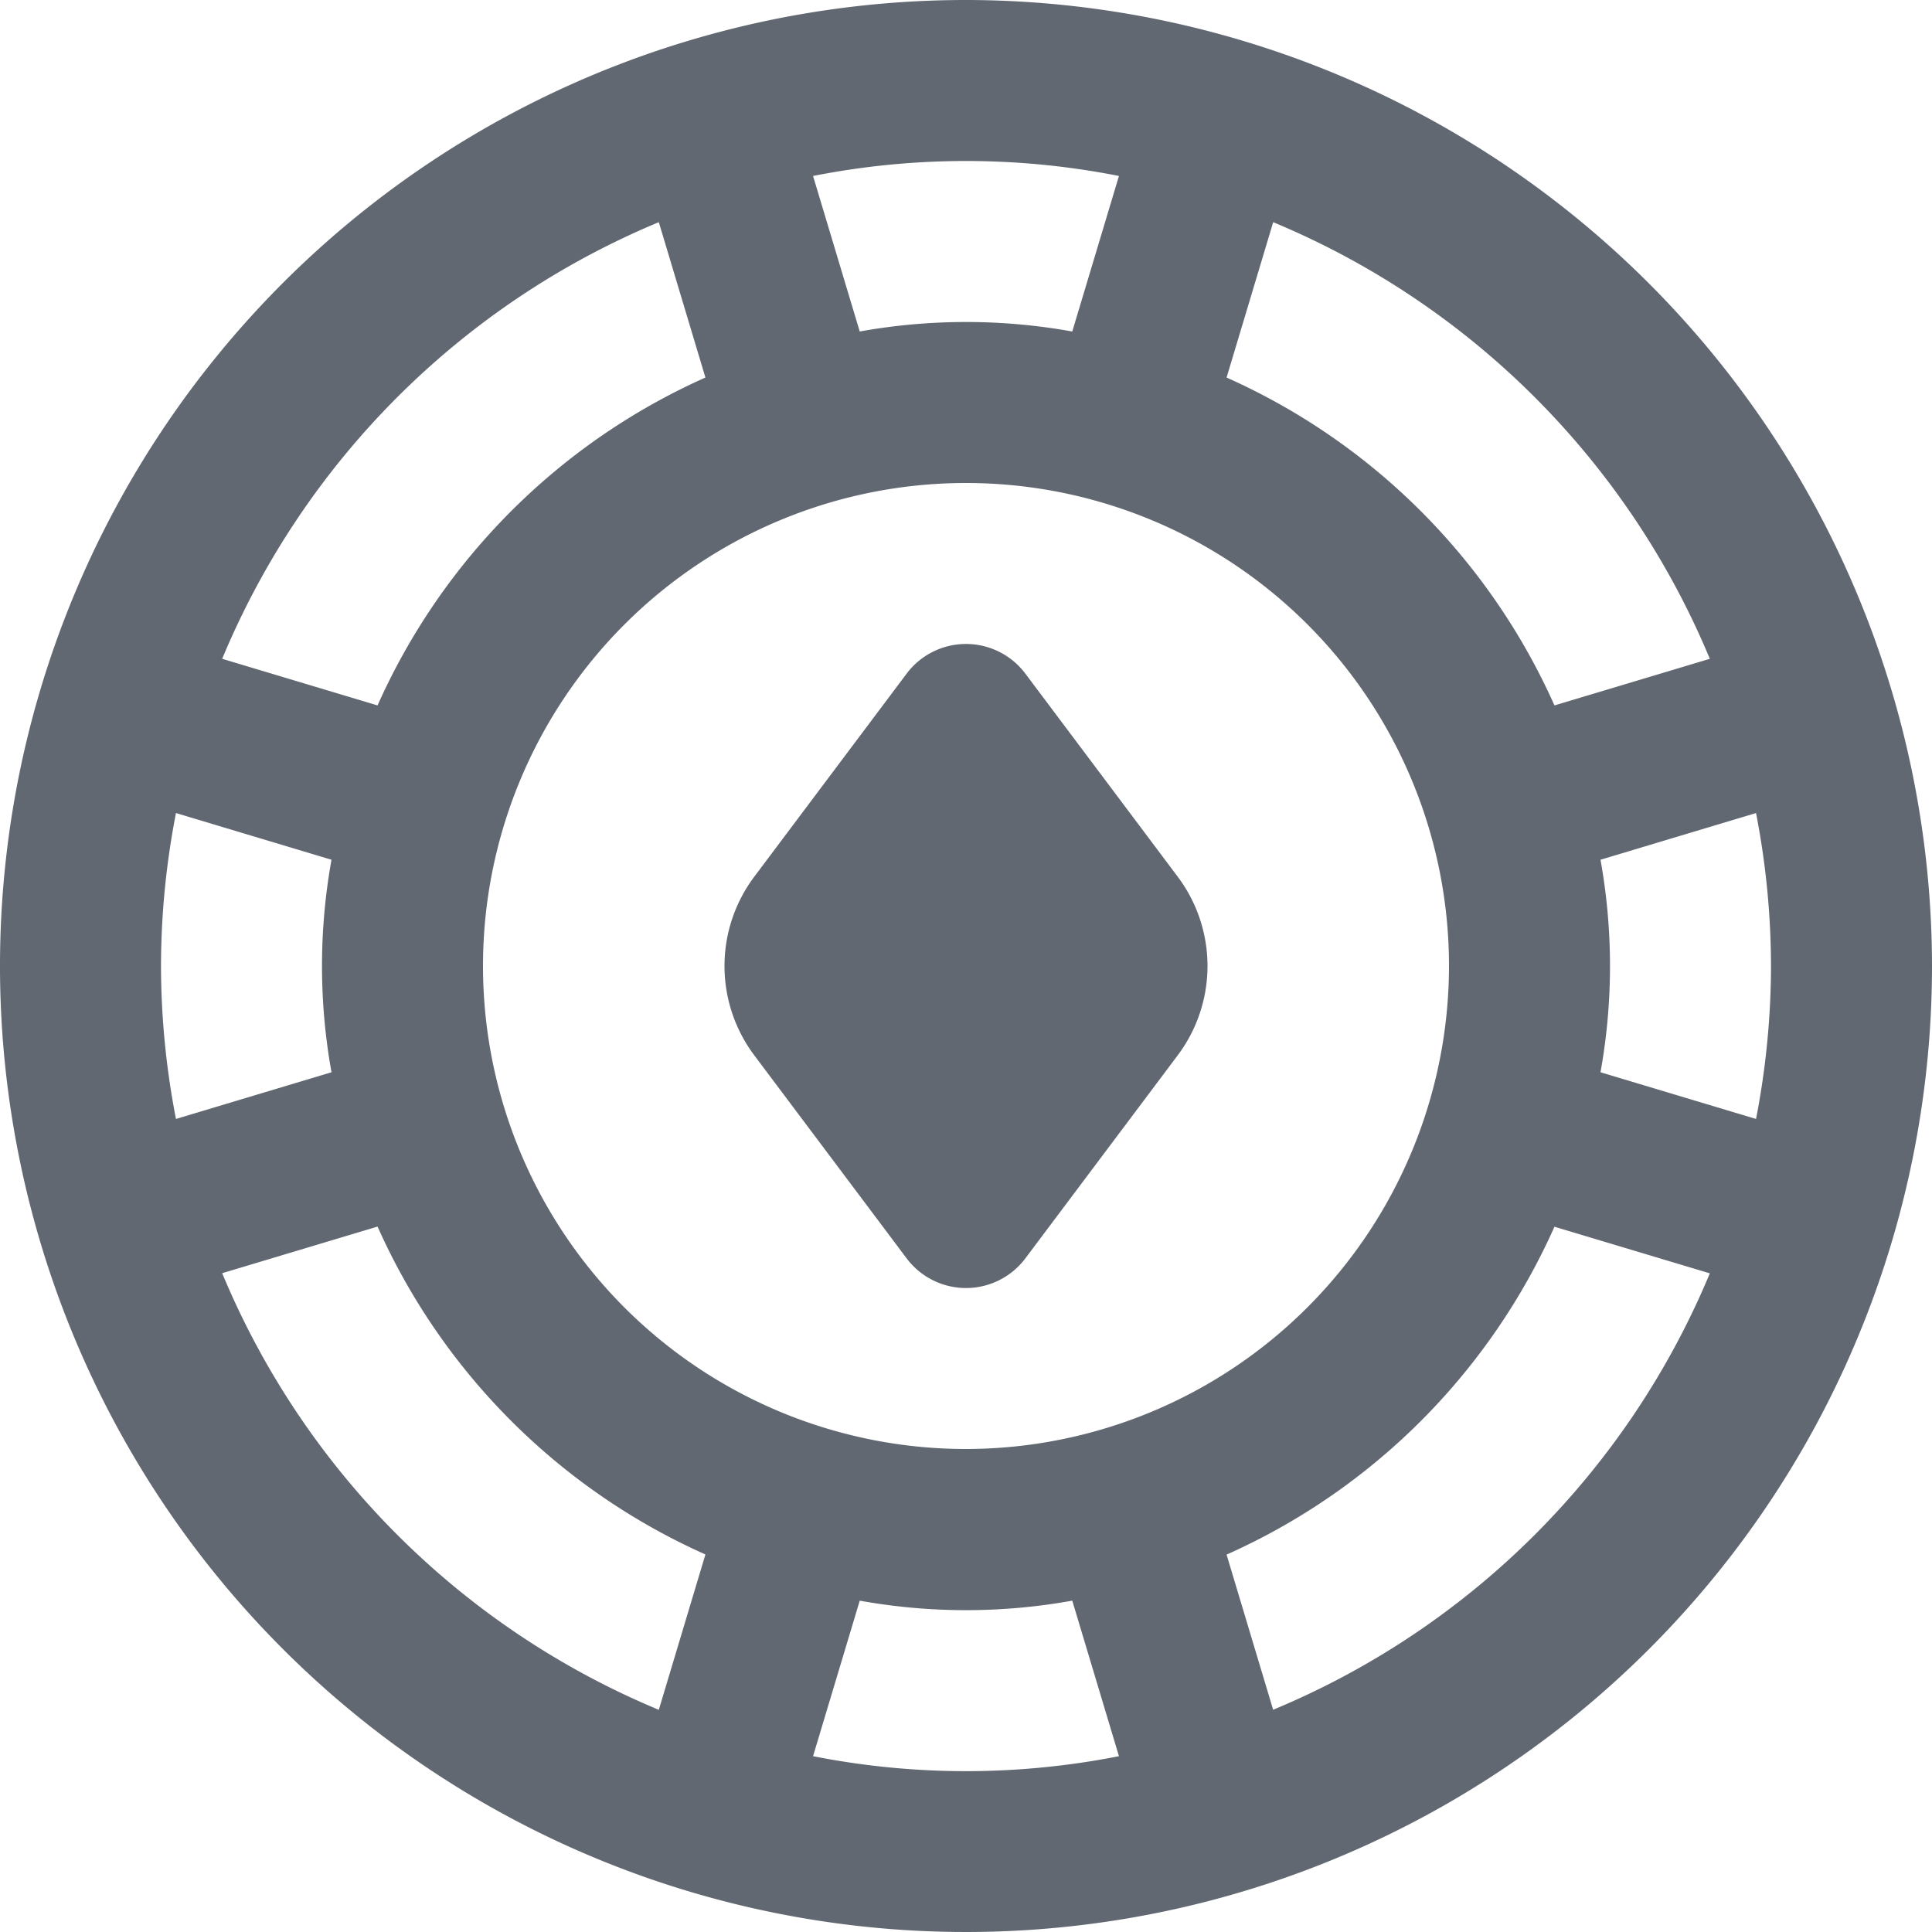 <svg id="SvgjsSvg1011" width="288" height="288" xmlns="http://www.w3.org/2000/svg" version="1.1" xmlns:xlink="http://www.w3.org/1999/xlink" xmlns:svgjs="http://svgjs.com/svgjs"><defs id="SvgjsDefs1012"></defs><g id="SvgjsG1013"><svg xmlns="http://www.w3.org/2000/svg" width="288" height="288" data-name="Layer 1" viewBox="0 0 24 24"><path d="m12 0a12 12 0 1 0 12 12 12.013 12.013 0 0 0 -12-12zm10 12a10 10 0 0 1 -.186 1.9l-1.932-.58a7.442 7.442 0 0 0 0-2.64l1.932-.58a10 10 0 0 1 .186 1.9zm-.76-3.816-1.93.579a8.048 8.048 0 0 0 -4.073-4.073l.579-1.93a10.058 10.058 0 0 1 5.424 5.424zm-9.24 9.816a6 6 0 1 1 6-6 6.006 6.006 0 0 1 -6 6zm1.9-15.814-.58 1.932a7.442 7.442 0 0 0 -2.64 0l-.58-1.932a9.8 9.8 0 0 1 3.8 0zm-5.716.574.579 1.93a8.048 8.048 0 0 0 -4.073 4.073l-1.93-.579a10.058 10.058 0 0 1 5.424-5.424zm-6.184 9.24a10 10 0 0 1 .186-1.9l1.932.58a7.442 7.442 0 0 0 0 2.64l-1.932.58a10 10 0 0 1 -.186-1.9zm.76 3.816 1.93-.579a8.048 8.048 0 0 0 4.073 4.073l-.579 1.93a10.058 10.058 0 0 1 -5.424-5.424zm7.34 6 .58-1.932a7.442 7.442 0 0 0 2.64 0l.58 1.932a9.8 9.8 0 0 1 -3.8 0zm5.716-.575-.579-1.929a8.048 8.048 0 0 0 4.073-4.073l1.93.579a10.053 10.053 0 0 1 -5.424 5.421zm-1.185-10.349a1.848 1.848 0 0 1 0 2.216l-1.893 2.523a.922.922 0 0 1 -1.476 0l-1.893-2.523a1.848 1.848 0 0 1 0-2.216l1.893-2.523a.922.922 0 0 1 1.476 0z" fill="#616872" class="color000 svgShape"></path></svg></g></svg>